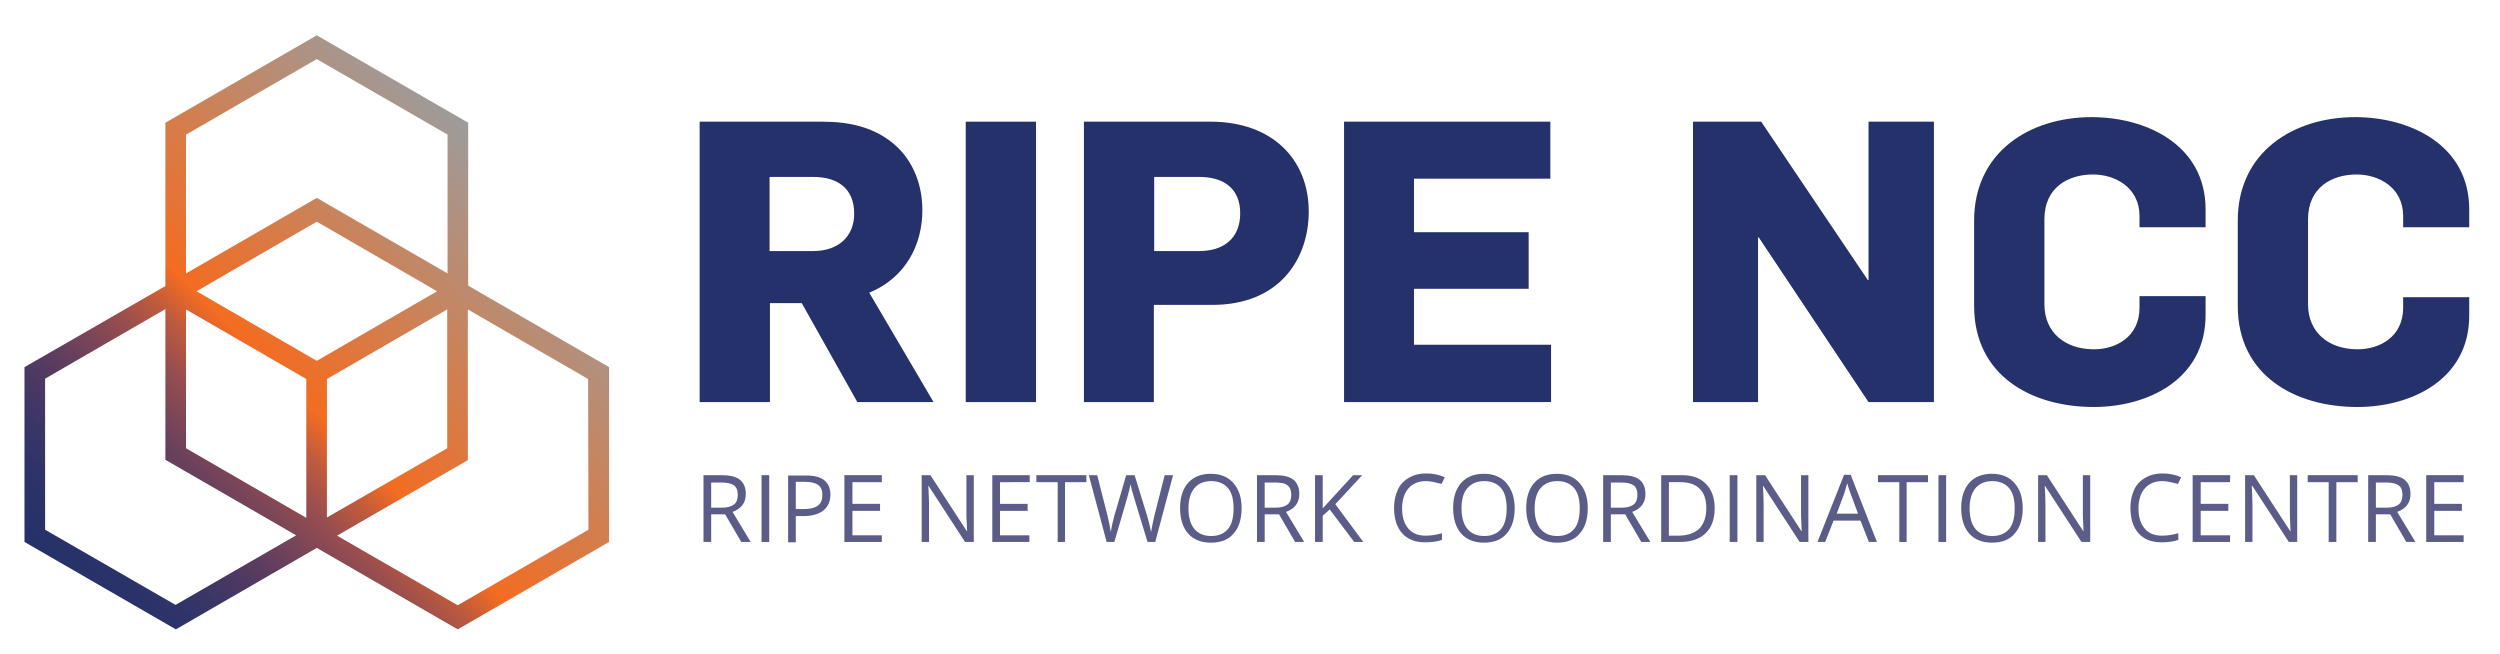 <?xml version="1.0" encoding="utf-8"?>
<!-- Generator: Adobe Illustrator 23.0.3, SVG Export Plug-In . SVG Version: 6.00 Build 0)  -->
<svg version="1.1" id="Layer_1" xmlns="http://www.w3.org/2000/svg" xmlns:xlink="http://www.w3.org/1999/xlink" x="0px" y="0px"
	 viewBox="0 0 715 187" style="enable-background:new 0 0 715 187;" xml:space="preserve">
<style type="text/css">
	.st0{fill:#25316A;}
	.st1{fill:url(#SVGID_1_);}
	.st2{fill:#5B5C87;}
</style>
<g>
	<g>
		<path class="st0" d="M245.2,115l-15.9-28.3h-9.1V115h-20.1V34.8h35.1c8,0,14.2,1.7,19.2,5.4c6.2,4.5,9.4,11.9,9.4,19.9
			c0,9.8-4.7,19.3-15.2,23.6L267,115H245.2z M232.6,50.6h-12.5v21.2h12.5c7.2,0,11.7-4.2,11.7-10.7
			C244.3,53.7,239.3,50.6,232.6,50.6z"/>
		<path class="st0" d="M276.2,115V34.8h20.1V115H276.2z"/>
		<path class="st0" d="M346.7,87.2H330V115h-20V34.8h36.2c17.8,0,28.1,10.9,28.1,25.7C374.3,73.8,366.2,87.2,346.7,87.2z M343,50.6
			h-12.9v21.2H343c6.9,0,11.7-3.6,11.7-10.8C354.7,54.1,350.2,50.6,343,50.6z"/>
		<path class="st0" d="M384.4,115V34.8h59v16.3h-39v15.3h32.8v16.2h-32.8v16h39.2V115H384.4z"/>
		<path class="st0" d="M534.4,115L503,67.9h-0.2V115h-18.6V34.8h19.5l30.5,45.3h0.2V34.8h18.7V115H534.4z"/>
		<path class="st0" d="M598.8,116.4c-17.7,0-34.2-8.9-34.2-28.9V63.1c0-19.7,16-29.6,33.6-29.6c15.6,0,32.6,7.9,32.6,26.4V65h-18.9
			v-3.2c0-8.3-7.1-11.9-13.3-11.9c-7.1,0-13.9,3.7-13.9,12.8V87c0,8.2,6,12.9,14.2,12.9c6.2,0,13-3.5,13-11.9v-3.3h18.9v5.4
			C630.8,108.5,614.3,116.4,598.8,116.4z"/>
		<path class="st0" d="M674.2,116.4c-17.7,0-34.2-8.9-34.2-28.9V63.1c0-19.7,16-29.6,33.6-29.6c15.6,0,32.6,7.9,32.6,26.4V65h-18.9
			v-3.2c0-8.3-7.1-11.9-13.3-11.9c-7.1,0-13.9,3.7-13.9,12.8V87c0,8.2,6,12.9,14.2,12.9c6.2,0,13-3.5,13-11.9v-3h18.9v5.1
			C706.3,108.5,689.7,116.4,674.2,116.4z"/>
	</g>
</g>
<linearGradient id="SVGID_1_" gradientUnits="userSpaceOnUse" x1="28.9" y1="15.1" x2="152.3" y2="138.5" gradientTransform="matrix(1 0 0 -1 0 192)">
	<stop  offset="0" style="stop-color:#25316A"/>
	<stop  offset="0.06" style="stop-color:#293269"/>
	<stop  offset="0.122" style="stop-color:#343468"/>
	<stop  offset="0.183" style="stop-color:#453764"/>
	<stop  offset="0.245" style="stop-color:#5B3C60"/>
	<stop  offset="0.306" style="stop-color:#764459"/>
	<stop  offset="0.368" style="stop-color:#964D4F"/>
	<stop  offset="0.429" style="stop-color:#BF5A3D"/>
	<stop  offset="0.487" style="stop-color:#F36C21"/>
	<stop  offset="1" style="stop-color:#9C9C9C"/>
</linearGradient>
<path class="st1" d="M133.9,81.7L133.9,81.7V35.1l-43.3-25l-43.3,25v46.6v0.1L7,105v50l43.3,25l40.3-23.3l40.3,23.3l43.3-25v-50
	L133.9,81.7z M90.6,103.2L56.2,83.3l34.4-19.9L125,83.3L90.6,103.2z M53.2,88.5l34.4,19.9v39.7l-34.4-19.9L53.2,88.5z M93.5,108.4
	l34.4-19.9v39.7L93.5,148V108.4z M53.2,38.5l37.4-21.6L128,38.5v39.7L90.6,56.6L53.2,78.2L53.2,38.5z M12.9,151.5v-43.2l34.4-19.9
	v43.1l37.4,21.6L50.2,173L12.9,151.5z M168.3,151.5l-37.4,21.6l-34.5-19.9l37.4-21.6V88.5l34.4,19.9L168.3,151.5z"/>
<g>
	<path class="st2" d="M203.4,147.1v7.9h-2.2v-19.1h5.2c2.3,0,4.1,0.4,5.2,1.3s1.7,2.2,1.7,4.1c0,2.5-1.3,4.2-3.8,5.1l5.2,8.6H212
		l-4.6-7.9H203.4z M203.4,145.2h3c1.6,0,2.7-0.3,3.5-0.9s1.1-1.6,1.1-2.8c0-1.3-0.4-2.2-1.1-2.7s-1.9-0.8-3.6-0.8h-2.9V145.2z"/>
	<path class="st2" d="M217.8,155v-19.1h2.2V155H217.8z"/>
	<path class="st2" d="M237.5,141.5c0,1.9-0.7,3.4-2,4.5c-1.3,1-3.2,1.6-5.7,1.6h-2.2v7.5h-2.2V136h5
		C235.1,135.9,237.5,137.8,237.5,141.5z M227.6,145.6h2c2,0,3.4-0.3,4.3-1c0.9-0.6,1.3-1.7,1.3-3.1c0-1.3-0.4-2.2-1.2-2.8
		c-0.8-0.6-2.1-0.9-3.9-0.9h-2.5L227.6,145.6L227.6,145.6z"/>
	<path class="st2" d="M252.2,155h-10.7v-19.1h10.7v2h-8.4v6.2h7.9v2h-7.9v7h8.4V155z"/>
	<path class="st2" d="M278.5,155H276l-10.4-16h-0.1c0.1,1.9,0.2,3.6,0.2,5.2V155h-2.1v-19.1h2.5l10.4,16h0.1c0-0.2-0.1-1-0.1-2.3
		c-0.1-1.3-0.1-2.2-0.1-2.7v-11h2.1V155z"/>
	<path class="st2" d="M294.5,155h-10.7v-19.1h10.7v2H286v6.2h7.9v2H286v7h8.4v1.9H294.5z"/>
	<path class="st2" d="M304.7,155h-2.2v-17.1h-6.1v-2h14.3v2h-6.1V155H304.7z"/>
	<path class="st2" d="M330.4,155h-2.2l-3.9-12.8c-0.2-0.6-0.4-1.3-0.6-2.1s-0.3-1.4-0.4-1.6c-0.2,1.2-0.5,2.4-0.9,3.8l-3.7,12.7
		h-2.2l-5.1-19.1h2.4l3,11.8c0.4,1.7,0.7,3.2,0.9,4.5c0.2-1.6,0.6-3.2,1-4.7l3.4-11.6h2.4l3.6,11.7c0.4,1.4,0.8,2.9,1.1,4.6
		c0.2-1.2,0.5-2.7,0.9-4.5l3-11.8h2.4L330.4,155z"/>
	<path class="st2" d="M355.1,145.4c0,3.1-0.8,5.5-2.3,7.2c-1.5,1.8-3.7,2.6-6.5,2.6s-5-0.9-6.5-2.6s-2.3-4.2-2.3-7.3
		c0-3.1,0.8-5.5,2.3-7.2s3.7-2.6,6.5-2.6c2.7,0,4.9,0.9,6.4,2.6C354.4,140,355.1,142.4,355.1,145.4z M339.9,145.4
		c0,2.6,0.6,4.6,1.7,5.9s2.7,2,4.8,2c2.1,0,3.7-0.7,4.8-2c1.1-1.3,1.6-3.3,1.6-5.9s-0.5-4.5-1.6-5.8s-2.7-2-4.8-2
		c-2.1,0-3.7,0.7-4.8,2C340.5,140.9,339.9,142.9,339.9,145.4z"/>
	<path class="st2" d="M361.7,147.1v7.9h-2.2v-19.1h5.2c2.3,0,4.1,0.4,5.2,1.3s1.7,2.2,1.7,4.1c0,2.5-1.3,4.2-3.8,5.1l5.2,8.6h-2.6
		l-4.6-7.9H361.7z M361.7,145.2h3c1.6,0,2.7-0.3,3.5-0.9s1.1-1.6,1.1-2.8c0-1.3-0.4-2.2-1.1-2.7c-0.7-0.6-1.9-0.8-3.6-0.8h-2.9
		V145.2z"/>
	<path class="st2" d="M389.9,155h-2.6l-7-9.3l-2,1.8v7.5h-2.2v-19.1h2.2v9.5l8.7-9.5h2.6l-7.7,8.3L389.9,155z"/>
	<path class="st2" d="M407.8,137.6c-2.1,0-3.8,0.7-5,2.1s-1.8,3.3-1.8,5.7c0,2.5,0.6,4.4,1.8,5.8c1.2,1.4,2.8,2,5,2
		c1.3,0,2.9-0.2,4.6-0.7v1.9c-1.3,0.5-3,0.7-4.9,0.7c-2.8,0-5-0.9-6.5-2.6s-2.3-4.1-2.3-7.3c0-2,0.4-3.7,1.1-5.2s1.8-2.6,3.2-3.4
		s3-1.2,4.9-1.2c2,0,3.8,0.4,5.3,1.1l-0.9,1.9C410.7,138,409.3,137.6,407.8,137.6z"/>
	<path class="st2" d="M433.2,145.4c0,3.1-0.8,5.5-2.3,7.2c-1.5,1.8-3.7,2.6-6.5,2.6s-5-0.9-6.5-2.6s-2.3-4.2-2.3-7.3
		c0-3.1,0.8-5.5,2.3-7.2s3.7-2.6,6.5-2.6c2.7,0,4.9,0.9,6.4,2.6C432.4,140,433.2,142.4,433.2,145.4z M418,145.4
		c0,2.6,0.6,4.6,1.7,5.9s2.7,2,4.8,2c2.1,0,3.7-0.7,4.8-2c1.1-1.3,1.6-3.3,1.6-5.9s-0.5-4.5-1.6-5.8s-2.7-2-4.8-2
		c-2.1,0-3.7,0.7-4.8,2C418.5,140.9,418,142.9,418,145.4z"/>
	<path class="st2" d="M454.1,145.4c0,3.1-0.8,5.5-2.3,7.2c-1.5,1.8-3.7,2.6-6.5,2.6s-5-0.9-6.5-2.6s-2.3-4.2-2.3-7.3
		c0-3.1,0.8-5.5,2.3-7.2s3.7-2.6,6.5-2.6c2.7,0,4.9,0.9,6.4,2.6C453.4,140,454.1,142.4,454.1,145.4z M438.9,145.4
		c0,2.6,0.6,4.6,1.7,5.9s2.7,2,4.8,2c2.1,0,3.7-0.7,4.8-2c1.1-1.3,1.6-3.3,1.6-5.9s-0.5-4.5-1.6-5.8s-2.7-2-4.8-2
		c-2.1,0-3.7,0.7-4.8,2C439.5,140.9,438.9,142.9,438.9,145.4z"/>
	<path class="st2" d="M460.7,147.1v7.9h-2.2v-19.1h5.2c2.3,0,4.1,0.4,5.2,1.3s1.7,2.2,1.7,4.1c0,2.5-1.3,4.2-3.8,5.1l5.2,8.6h-2.6
		l-4.6-7.9H460.7z M460.7,145.2h3c1.6,0,2.7-0.3,3.5-0.9s1.1-1.6,1.1-2.8c0-1.3-0.4-2.2-1.1-2.7s-1.9-0.8-3.6-0.8h-2.9V145.2z"/>
	<path class="st2" d="M490.4,145.3c0,3.2-0.9,5.6-2.6,7.2c-1.7,1.7-4.2,2.5-7.4,2.5h-5.3v-19.1h5.9c3,0,5.3,0.8,6.9,2.5
		C489.5,140,490.4,142.3,490.4,145.3z M488,145.4c0-2.5-0.6-4.4-1.9-5.6c-1.2-1.3-3.1-1.9-5.6-1.9h-3.2v15.3h2.7c2.6,0,4.6-0.7,6-2
		C487.3,149.8,488,147.9,488,145.4z"/>
	<path class="st2" d="M494.7,155v-19.1h2.2V155H494.7z"/>
	<path class="st2" d="M517.2,155h-2.5l-10.4-16h-0.1c0.1,1.9,0.2,3.6,0.2,5.2V155h-2.1v-19.1h2.5l10.4,16h0.1c0-0.2-0.1-1-0.1-2.3
		c-0.1-1.3-0.1-2.2-0.1-2.7v-11h2.1L517.2,155L517.2,155z"/>
	<path class="st2" d="M534.5,155l-2.4-6.1h-7.7L522,155h-2.2l7.6-19.2h1.9l7.5,19.2H534.5z M531.4,146.9l-2.2-5.9
		c-0.3-0.8-0.6-1.7-0.9-2.8c-0.2,0.8-0.5,1.8-0.8,2.8l-2.2,5.9H531.4z"/>
	<path class="st2" d="M545.4,155h-2.2v-17.1h-6.1v-2h14.3v2h-6.1V155H545.4z"/>
	<path class="st2" d="M554.4,155v-19.1h2.2V155H554.4z"/>
	<path class="st2" d="M578.5,145.4c0,3.1-0.8,5.5-2.3,7.2c-1.5,1.8-3.7,2.6-6.5,2.6s-5-0.9-6.5-2.6s-2.3-4.2-2.3-7.3
		c0-3.1,0.8-5.5,2.3-7.2s3.7-2.6,6.5-2.6c2.7,0,4.9,0.9,6.4,2.6C577.8,140,578.5,142.4,578.5,145.4z M563.3,145.4
		c0,2.6,0.6,4.6,1.7,5.9c1.1,1.3,2.7,2,4.8,2s3.7-0.7,4.8-2s1.6-3.3,1.6-5.9s-0.5-4.5-1.6-5.8s-2.7-2-4.8-2s-3.7,0.7-4.8,2
		S563.3,142.9,563.3,145.4z"/>
	<path class="st2" d="M597.8,155h-2.5l-10.4-16h-0.1c0.1,1.9,0.2,3.6,0.2,5.2V155h-2.1v-19.1h2.5l10.4,16h0.1c0-0.2-0.1-1-0.1-2.3
		c-0.1-1.3-0.1-2.2-0.1-2.7v-11h2.1L597.8,155L597.8,155z"/>
	<path class="st2" d="M618.4,137.6c-2.1,0-3.8,0.7-5,2.1s-1.8,3.3-1.8,5.7c0,2.5,0.6,4.4,1.8,5.8s2.8,2,5,2c1.3,0,2.9-0.2,4.6-0.7
		v1.9c-1.3,0.5-3,0.7-4.9,0.7c-2.8,0-5-0.9-6.5-2.6s-2.3-4.1-2.3-7.3c0-2,0.4-3.7,1.1-5.2c0.7-1.5,1.8-2.6,3.2-3.4s3-1.2,4.9-1.2
		c2,0,3.8,0.4,5.3,1.1l-0.9,1.9C621.3,138,619.8,137.6,618.4,137.6z"/>
	<path class="st2" d="M637.8,155h-10.7v-19.1h10.7v2h-8.4v6.2h7.9v2h-7.9v7h8.4V155z"/>
	<path class="st2" d="M657.1,155h-2.5l-10.4-16H644c0.1,1.9,0.2,3.6,0.2,5.2V155h-2.1v-19.1h2.5l10.4,16h0.1c0-0.2-0.1-1-0.1-2.3
		c-0.1-1.3-0.1-2.2-0.1-2.7v-11h2.1V155H657.1z"/>
	<path class="st2" d="M668.3,155H666v-17.1h-6v-2h14.3v2h-6.1V155H668.3z"/>
	<path class="st2" d="M679.5,147.1v7.9h-2.2v-19.1h5.2c2.3,0,4.1,0.4,5.2,1.3s1.7,2.2,1.7,4.1c0,2.5-1.3,4.2-3.8,5.1l5.2,8.6h-2.6
		l-4.6-7.9H679.5z M679.5,145.2h3c1.6,0,2.7-0.3,3.5-0.9s1.1-1.6,1.1-2.8c0-1.3-0.4-2.2-1.1-2.7s-1.9-0.8-3.6-0.8h-2.9V145.2z"/>
	<path class="st2" d="M704.6,155h-10.7v-19.1h10.7v2h-8.4v6.2h7.9v2h-7.9v7h8.4V155z"/>
</g>
</svg>
